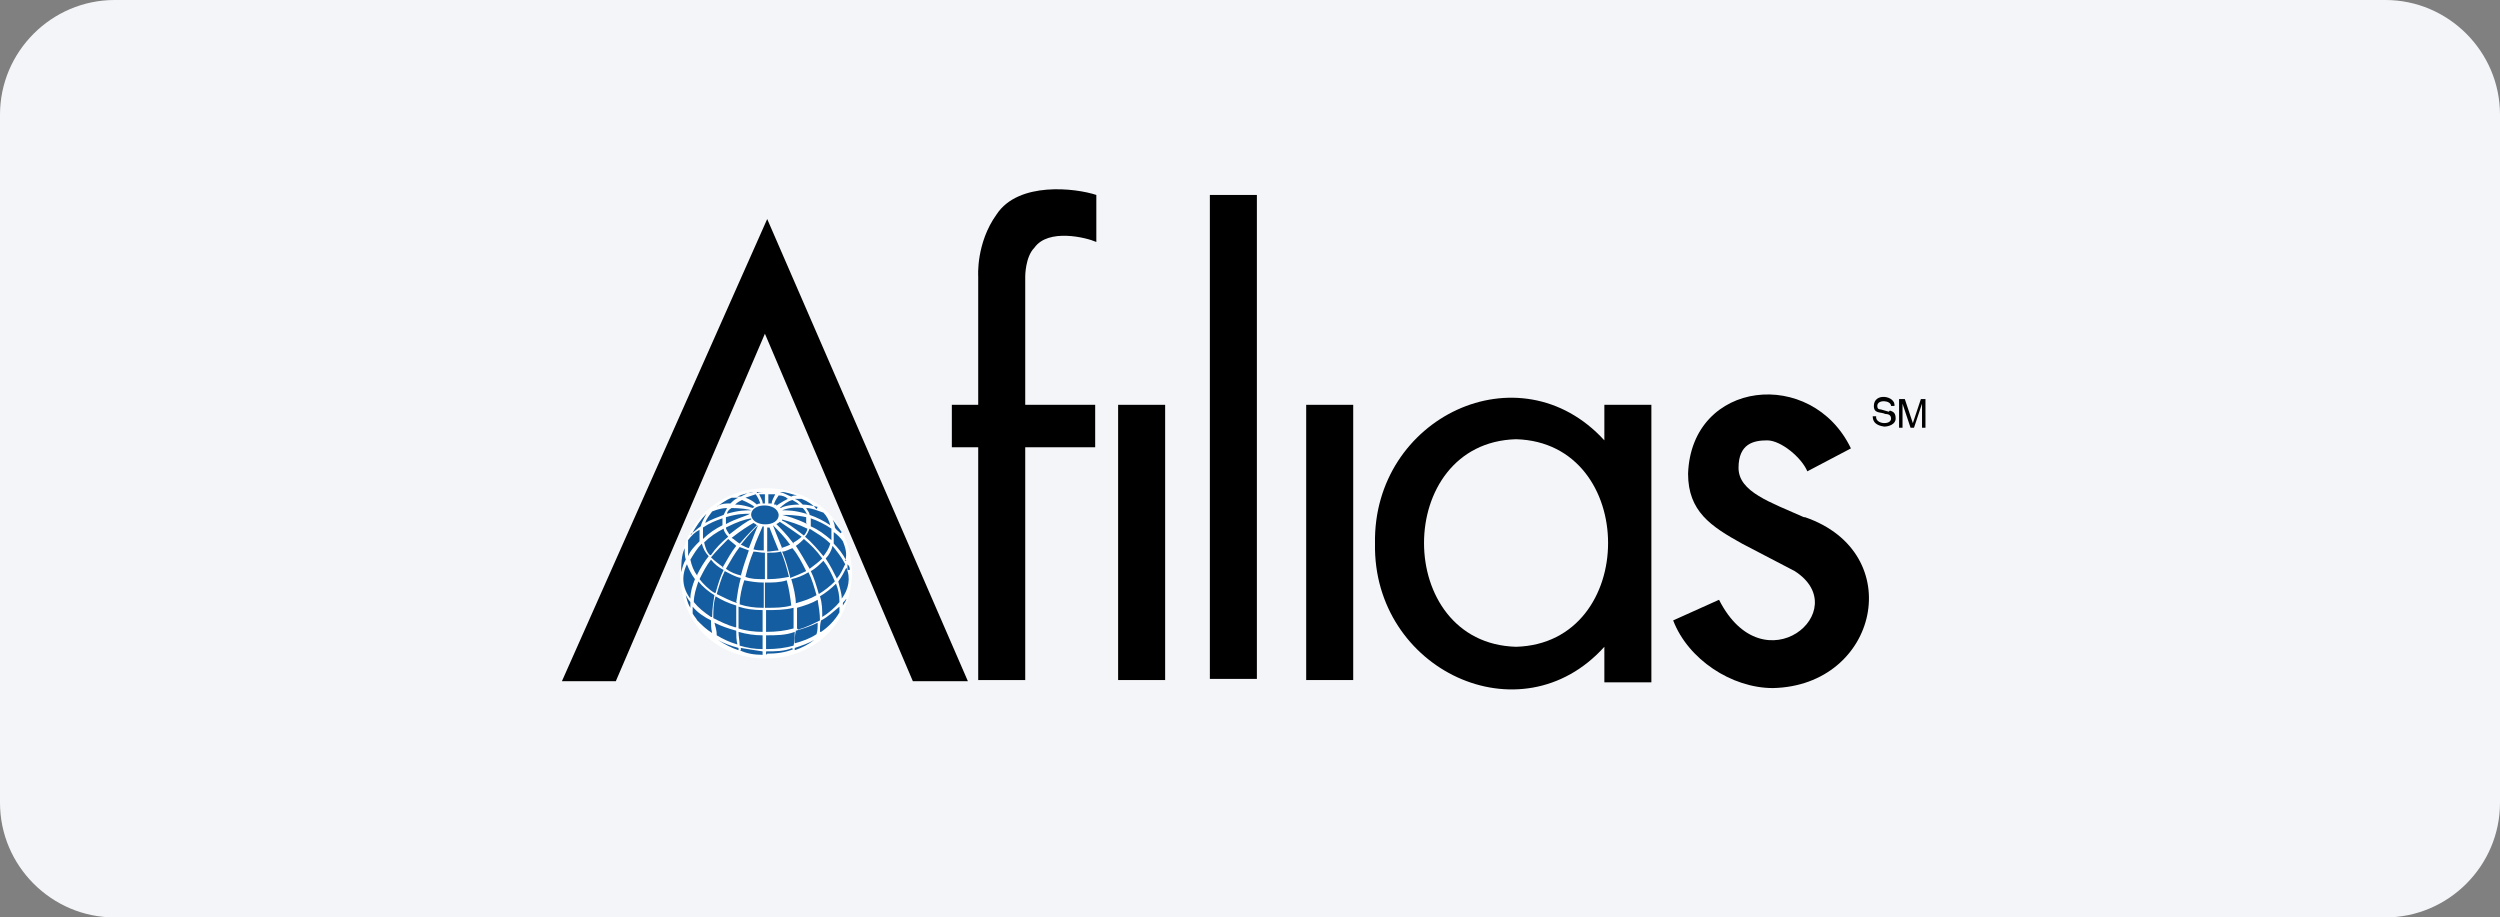 <?xml version="1.0" encoding="UTF-8"?>
<svg id="Calque_1" data-name="Calque 1" xmlns="http://www.w3.org/2000/svg" version="1.1" viewBox="0 0 218 80">
  <rect x="0" y="0" width="218" height="80" fill="#808080" stroke="none"/>
  <defs>
    <style>
      .cls-1 {
        fill: #155da1;
      }

      .cls-1, .cls-2, .cls-3, .cls-4 {
        stroke-width: 0px;
      }

      .cls-2 {
        fill: #000;
      }

      .cls-3 {
        fill: #f4f5f8;
      }

      .cls-4 {
        fill: #fff;
      }
    </style>
  </defs>
  <path id="Rectangle_2909" data-name="Rectangle 2909" class="cls-3" d="M10,0h198c5.5,0,10,4.5,10,10v60c0,5.5-4.5,10-10,10H10c-5.5,0-10-4.5-10-10V10C0,4.5,4.5,0,10,0Z"/>
  <g>
    <path class="cls-4" d="M74.3,50c-.3,9.9-14.8,9.9-15,0,.3-9.9,14.8-9.9,15,0Z"/>
    <path id="path2932" class="cls-1" d="M66.8,57.1h0v-.3c.8,0,1.6,0,2.3-.3,0,0,0,0,0,.1h.1c-.7.3-1.5.4-2.3.4M66.5,57.1c-.7,0-1.4-.1-2-.4h.1c0,0,0-.1,0-.2.6.1,1.2.2,1.9.3v.3M64.4,56.7c-.6-.2-1.2-.5-1.8-.9.5.3,1.1.5,1.8.7,0,0,0,.1,0,.2M69.3,56.7c0,0,0-.1,0-.2.6-.2,1.2-.4,1.7-.7-.5.4-1.1.7-1.7.9M66.8,56.6h0v-1.2c.9,0,1.7,0,2.5-.3,0,.4,0,.8-.1,1.2-.7.2-1.5.3-2.3.3M66.5,56.6c-.7,0-1.3-.1-2-.3,0-.4-.1-.8-.1-1.2.7.2,1.4.3,2.1.3v1.2M64.3,56.2c-.7-.2-1.3-.5-1.8-.8,0-.4-.1-.7-.2-1.1.6.3,1.2.5,1.9.7,0,.4,0,.8.1,1.2M69.3,56.2c0-.4,0-.8.1-1.2.7-.2,1.3-.4,1.9-.7,0,.4,0,.7-.1,1-.6.4-1.2.6-1.9.8M62.1,55.2c-.5-.3-.9-.7-1.3-1.1h0c-.1-.2-.3-.4-.4-.6h0c0-.2,0-.4,0-.6.4.5,1,.9,1.6,1.2,0,.4,0,.7.1,1.1M71.5,55.1c0-.3,0-.7.1-1,.6-.3,1.1-.8,1.6-1.2,0,.2,0,.3,0,.5-.4.7-1,1.3-1.6,1.7M66.8,55.1h0v-1.9c.8,0,1.6,0,2.4-.2,0,.6,0,1.2,0,1.8-.7.2-1.5.3-2.4.3M66.5,55.1c-.7,0-1.5-.1-2.1-.3,0-.6,0-1.3,0-1.9.6.2,1.3.3,2.1.3v1.9M69.5,54.8c0-.6,0-1.2,0-1.8.7-.2,1.3-.4,1.8-.7.1.6.2,1.2.2,1.8-.6.3-1.2.6-1.9.8M64.1,54.7c-.7-.2-1.3-.5-1.9-.8,0-.6,0-1.3.2-1.9.5.3,1.1.6,1.8.8,0,.6,0,1.3,0,1.9M71.7,53.8c0-.6,0-1.2-.2-1.8.5-.3,1-.7,1.4-1.1.2.5.3,1,.3,1.6-.4.5-1,1-1.5,1.3M62,53.8c-.6-.4-1.1-.8-1.5-1.3,0-.6.2-1.2.4-1.8.4.5.9.9,1.4,1.2-.1.6-.2,1.2-.2,1.9M60.2,53c-.2-.3-.3-.7-.4-1.1.1.2.3.5.4.6v.4M66.9,53h-.2v-2.2c.7,0,1.3,0,1.9-.2.2.7.3,1.4.4,2.2-.7.2-1.4.2-2.2.2M66.5,53c-.7,0-1.4-.1-2-.3,0-.7.2-1.5.4-2.1.5.1,1.1.2,1.7.2v2.2M73.5,52.9v-.3c0-.1.2-.2.3-.4,0,.2-.2.4-.3.6M69.4,52.7c0-.7-.2-1.5-.4-2.2.5-.1,1-.3,1.5-.6.3.6.5,1.3.7,2-.5.3-1.1.5-1.8.7M64.3,52.6c-.6-.2-1.2-.5-1.8-.8.2-.7.4-1.4.7-2,.4.2.9.5,1.4.6-.2.7-.3,1.4-.4,2.1M73.4,52.2c0-.5-.2-1-.3-1.5.3-.4.5-.8.7-1.2.4.9.2,1.9-.4,2.7M60.2,52.2c-.7-.9-.8-2-.3-3,.2.5.4.9.7,1.3-.2.5-.4,1.1-.4,1.7M71.4,51.8c-.2-.7-.4-1.4-.7-2,.4-.2.8-.6,1.1-.9.4.5.7,1.1,1,1.8-.4.4-.9.8-1.4,1.1M62.3,51.7c-.5-.3-1-.8-1.3-1.2.3-.6.6-1.2,1-1.7.3.4.7.7,1.1.9-.3.6-.5,1.3-.7,2M66.9,50.5h0v-2.3c.4,0,.8,0,1.2-.1.3.7.5,1.4.7,2.2-.5.1-1.1.2-1.8.2M66.6,50.5c-.6,0-1.1,0-1.6-.2.2-.8.4-1.5.7-2.2.3,0,.6.1,1,.1v2.3M73,50.5c-.3-.6-.6-1.2-1-1.8.3-.3.5-.7.6-1.1.4.5.8,1,1.1,1.6-.2.4-.4.9-.7,1.2M68.9,50.3c-.2-.8-.4-1.5-.7-2.2.3,0,.6-.2.9-.3.5.6.8,1.2,1.2,2-.4.2-.9.4-1.4.6M60.8,50.2c-.3-.4-.5-.9-.6-1.4.3-.5.6-1,1-1.4.1.4.3.8.6,1.1-.4.5-.7,1-1,1.6M64.7,50.2c-.5-.1-1-.3-1.4-.6.4-.7.8-1.4,1.2-1.9.3.1.5.2.8.3-.2.6-.5,1.4-.7,2.2M59.4,49.9c0-.7,0-1.4.3-2.1,0,.3,0,.7.1,1-.2.3-.3.7-.4,1.1M74.1,49.7c0-.2,0-.3-.2-.5,0-.1,0-.2,0-.3,0,.3,0,.5,0,.8M70.6,49.6c-.4-.7-.8-1.4-1.2-2,.3-.2.5-.4.7-.6.6.5,1.1,1,1.6,1.7-.3.3-.7.6-1.1.9M63.1,49.5c-.4-.3-.8-.6-1.1-.9.5-.6,1-1.1,1.5-1.6.2.2.5.4.7.6-.4.5-.8,1.2-1.2,1.9M73.8,48.9c-.3-.6-.7-1.1-1.1-1.5,0-.3,0-.6,0-1,.3.2.6.5.8.8.2.5.4,1.1.2,1.7M60,48.5c0-.5,0-.9,0-1.4.3-.4.6-.7,1-.9,0,.3,0,.6,0,1-.4.4-.8.8-1,1.3M71.8,48.5c-.5-.6-1-1.2-1.6-1.7.2-.2.3-.5.4-.7.6.4,1.2.7,1.8,1.3-.1.4-.3.7-.6,1.1M61.9,48.4c-.3-.3-.4-.7-.5-1.1.5-.5,1.1-.9,1.7-1.2,0,.2.2.5.4.7-.6.5-1.1,1-1.5,1.6M66.9,48v-2h.2c.2.5.5,1.3.8,2-.3,0-.7.1-1,.1M66.6,48c-.3,0-.6,0-.9-.1.2-.7.6-1.5.8-2h.1v2M68.2,47.8c-.4-1-.7-1.7-.8-2,0,0,0,0,0,0,.5.5,1,1,1.5,1.7-.2.1-.5.2-.8.3M65.4,47.8c-.3,0-.5-.2-.8-.3.7-.9,1.1-1.3,1.5-1.7h0c-.1.2-.4,1-.8,2M69.2,47.4c-.6-.8-1.2-1.4-1.5-1.7,0,0,.2-.1.3-.2.6.4,1.2.8,1.9,1.3-.2.2-.5.4-.7.5M64.5,47.4c-.2-.1-.5-.4-.7-.5.9-.7,1.4-1,1.9-1.3,0,0,.2.1.3.2-.2.2-.8.8-1.5,1.6M72.5,47.1c-.6-.5-1.1-.9-1.8-1.2,0-.2,0-.5,0-.7.6.2,1.2.5,1.8.9,0,.2,0,.3,0,.5h.3-.3c0,.2,0,.3,0,.5M61.3,47c0-.3,0-.7,0-1,.6-.4,1.1-.6,1.7-.8,0,.2,0,.4,0,.6-.6.3-1.2.7-1.7,1.2M70.1,46.7c-.9-.7-1.6-1.2-1.9-1.3,0,0,0,0,0-.1.7.2,1.4.4,2.2.8,0,.2-.2.5-.3.6M63.6,46.6c-.1-.2-.3-.4-.3-.6,1-.5,1.6-.7,2.2-.8,0,0,0,0,0,.1-.3.1-1,.6-1.9,1.3M60.3,46.6c.4-.7.8-1.3,1.3-1.8h0c-.2.4-.4.7-.5,1.1-.3.2-.6.5-.9.7M73.3,46.5c-.2-.2-.4-.3-.5-.5,0-.2-.1-.5-.2-.7.3.4.5.7.8,1.1M72.4,45.8c-.6-.4-1.2-.7-1.8-.9,0-.2-.2-.4-.3-.6.5,0,.9.2,1.5.4.3.3.5.7.6,1.1M70.4,45.7c-1-.5-1.8-.7-2.2-.8h0c0,0-.3,0-.3,0,0,1.1-2.3,1.1-2.4,0,0-1.1,2.3-1.1,2.4,0h.3c.5,0,1.2,0,2.1.2,0,.1,0,.3,0,.4h.3-.3v.2M63.3,45.7c0-.2,0-.4,0-.6,1-.3,1.6-.3,2.1-.3h0c-.3.2-1.2.4-2.1.9M61.5,45.6c.1-.4.4-.7.6-1,.5-.2.9-.3,1.3-.3-.1.2-.2.4-.3.6-.5.2-1.1.4-1.6.7M70.3,44.8c-1-.3-1.6-.3-2.1-.3,0,0,0,0,0,0,.5-.2,1.1-.3,1.8-.2.2.2.3.4.4.6M63.4,44.8c0-.2.2-.4.4-.5.7,0,1.5.1,1.7.2,0,0,0,0,0,0-.5,0-1.1,0-2.1.3M68,44.3h0c.3-.3.7-.6,1.1-.7.2.1.5.3.6.4-.9,0-1.5.2-1.6.3M65.7,44.3c-.2,0-.8-.3-1.6-.3.2-.2.4-.3.6-.4.5.2,1,.5,1.1.6,0,0,0,0-.1,0M71.3,44.2c-.5-.1-.9-.2-1.3-.2-.2-.2-.4-.4-.7-.5.2,0,.4,0,.6,0,.5.2,1,.5,1.3.9M62.5,44.2c.4-.3.8-.6,1.3-.8.2,0,.4,0,.6,0-.3.1-.5.3-.7.5-.4,0-.7,0-1.1.2M67.7,44c0,0-.1,0-.2,0,0-.2.2-.5.4-.8.3,0,.6.1.8.3-.6.3-1,.6-1,.6h0M66,44s-.4-.4-1-.6c.3-.1.6-.2.9-.3.2.3.3.5.4.8,0,0-.2,0-.3.1M67.3,43.9c0,0-.2,0-.3,0v-.8c.2,0,.4,0,.6,0-.1.2-.3.6-.3.7M66.5,43.8c0-.1-.2-.5-.3-.7.2,0,.4,0,.5,0v.8h-.2M69,43.3c-.3-.1-.6-.3-1-.4,0,0,0,0,.1,0,.5,0,.9.2,1.4.3-.2,0-.3,0-.5.1M64.7,43.3c-.1,0-.3,0-.4,0,.4-.2.9-.3,1.4-.4,0,0,0,0,0,0-.4,0-.7.2-1.1.4M67.7,42.9c-.2,0-.5,0-.8,0h0c.3,0,.6,0,.8,0,0,0,0,0,0,0M66,42.9s0,0,0,0c.2,0,.5,0,.7,0h0c-.2,0-.5,0-.7.1"/>
    <polygon class="cls-2" points="49 59.4 53.7 59.4 66.7 29.1 79.6 59.4 84.4 59.4 66.9 19.1 49 59.4"/>
    <rect class="cls-2" x="97.5" y="35.3" width="4.1" height="24"/>
    <rect class="cls-2" x="113.9" y="35.3" width="4.1" height="24"/>
    <rect class="cls-2" x="105.5" y="17" width="4.1" height="42.2"/>
    <path class="cls-2" d="M86.9,18.7c-1.8,2.5-1.6,5.4-1.6,5.4v11.2h-2.3v3.7h2.3v20.3h4.1v-20.3h6.1v-3.7h-6.1v-11.2s0-1.7.8-2.5c1.2-1.7,4.5-.9,5.4-.5v-4.1c-1.8-.6-6.8-1.2-8.7,1.7Z"/>
    <path class="cls-2" d="M139.9,38.4c-7.4-8.1-20.2-2-20,9-.2,11,12.7,17.1,20,9v3.1h4.1v-24.2h-4.1v3.1h0ZM132.2,56.4c-10.7-.3-10.7-17.8,0-18.1,10.7.3,10.7,17.8,0,18.1Z"/>
    <path class="cls-2" d="M157.3,45.1c-2.9-1.3-5.7-2.2-5.7-4.3s1.3-2.4,2.5-2.4,3,1.5,3.5,2.7l3.8-2c-3.4-7.1-13.9-6-14.2,2.2,0,3.3,2,4.6,4.7,6.1l4.6,2.4c5.3,3.4-2.7,10.2-6.6,2.5l-4,1.8c1.3,3.4,5.1,5.9,8.7,5.9,9.2-.2,11.8-11.8,2.8-14.9h0Z"/>
    <path class="cls-2" d="M164.7,35.9l-.7-.2c-.1,0-.3,0-.3-.3,0-.6,1.2-.5,1.2,0h.3c.1-.9-1.8-1.2-1.8,0,0,.7.6.5,1,.7.4,0,.5.2.5.4,0,.6-1.4.5-1.3-.2h-.3c0,.5.3.8,1,.9.4,0,1-.2,1-.7s-.2-.6-.5-.7h0Z"/>
    <path class="cls-2" d="M167.5,34.8l-.7,2.1h0l-.7-2.1h-.5v2.5h.3v-2.1h0l.7,2.1h.3l.7-2.1h0v2.1h.3v-2.5h-.5,0Z"/>
  </g>
</svg>